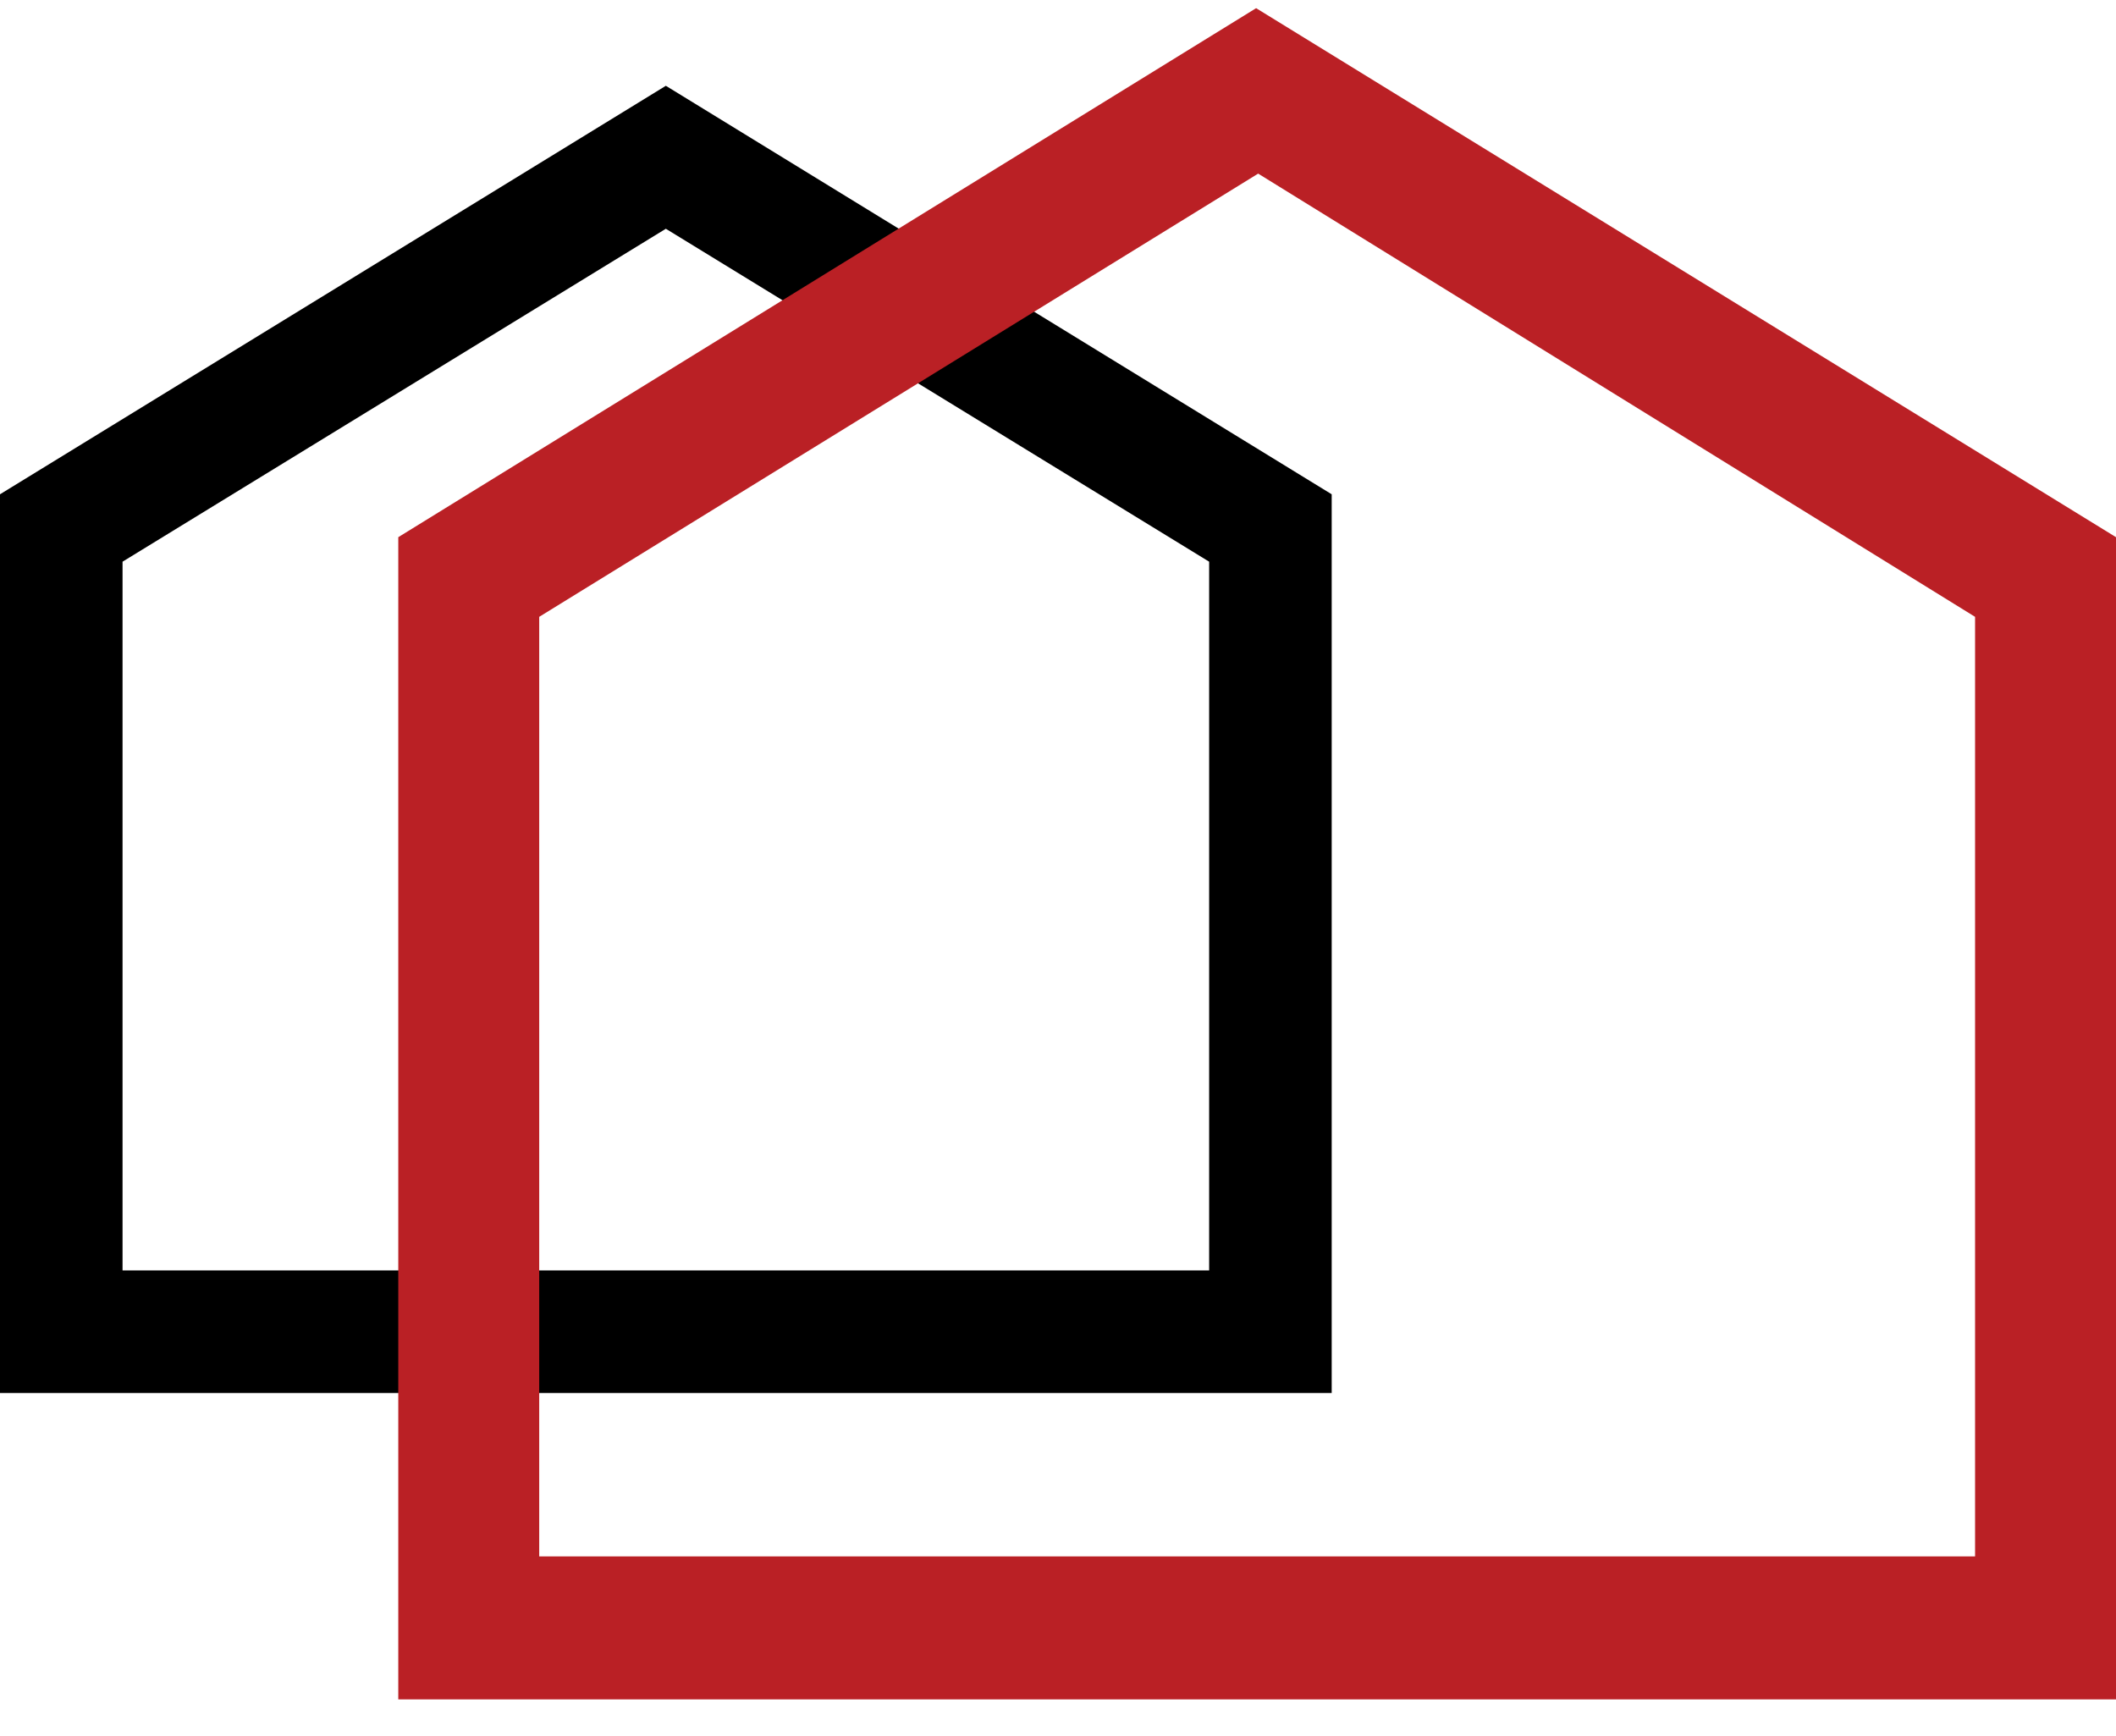 <svg xmlns="http://www.w3.org/2000/svg" xmlns:xlink="http://www.w3.org/1999/xlink" id="Layer_1" x="0px" y="0px" viewBox="0 0 103.6 85" style="enable-background:new 0 0 103.6 85;" xml:space="preserve">  <style type="text/css">	.st0{fill:#BA2025;}</style>  <path d="M65.2,68.2H0v-44l32.6-20l32.6,20L65.2,68.2L65.2,68.2z M6,62.2h53.2V27.5L32.6,11.2L6,27.5L6,62.2C6,62.2,6,62.2,6,62.2z"></path>  <path class="st0" d="M103.6,83.2H19.5V26.3L61.5,0.4l42.1,25.9L103.6,83.2L103.6,83.2L103.6,83.2z M26.4,76.2h70.3V30.2L61.6,8.5 L26.4,30.2V76.2L26.4,76.2z"></path></svg>